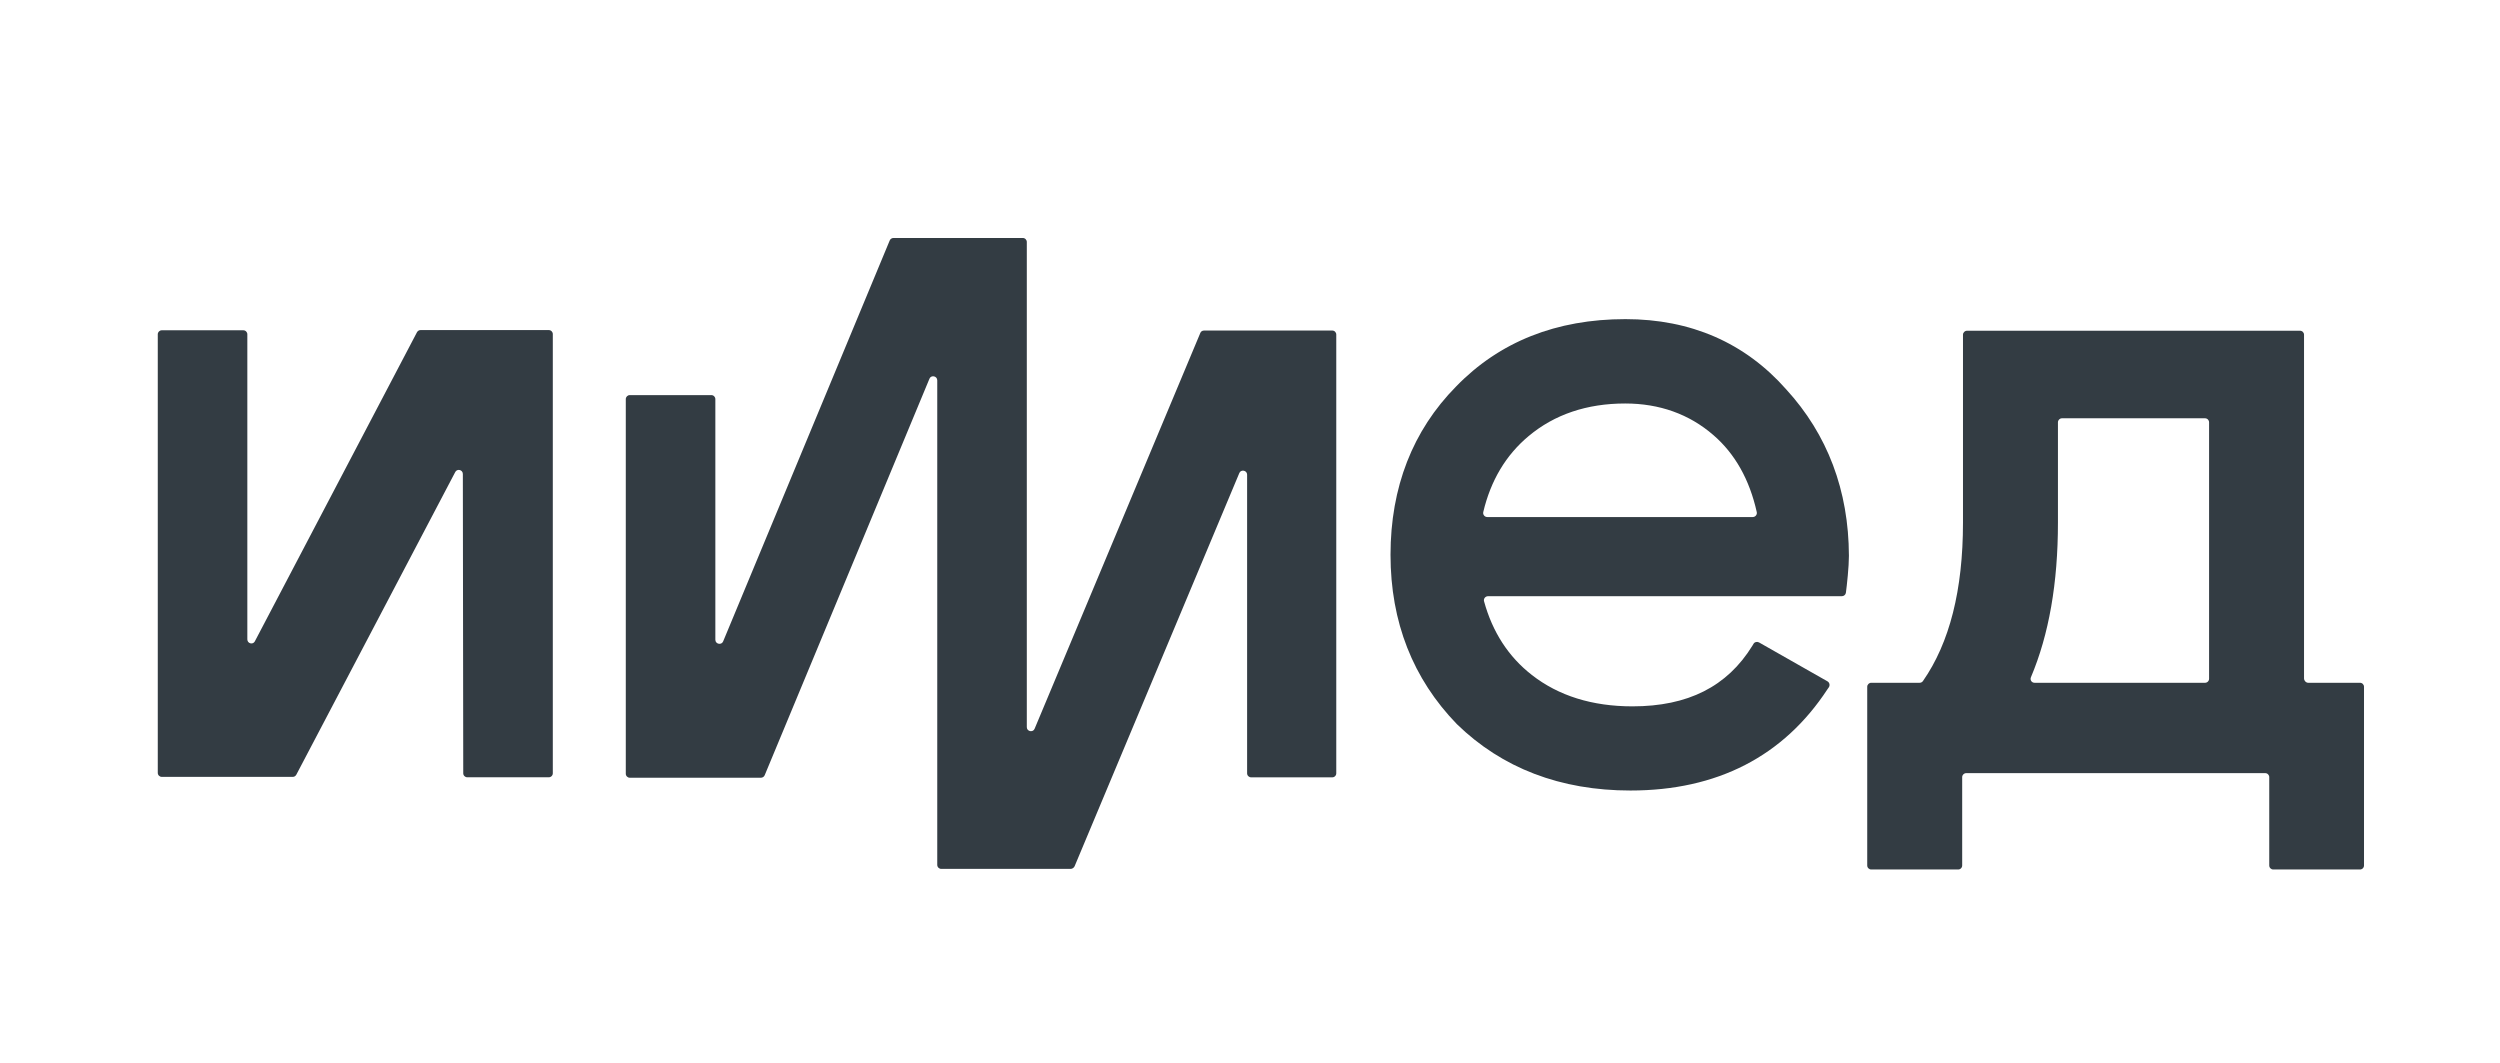 <?xml version="1.0" encoding="UTF-8"?> <svg xmlns:cc="http://creativecommons.org/ns#" xmlns:dc="http://purl.org/dc/elements/1.1/" xmlns:rdf="http://www.w3.org/1999/02/22-rdf-syntax-ns#" xmlns:svg="http://www.w3.org/2000/svg" xmlns="http://www.w3.org/2000/svg" xmlns:xlink="http://www.w3.org/1999/xlink" version="1.1" id="svg2" x="0px" y="0px" viewBox="0 0 1667 709" style="enable-background:new 0 0 1667 709;" xml:space="preserve"> <style type="text/css"> .st0{clip-path:url(#SVGID_00000096060869178802965260000009844185898715357358_);} .st1{fill:#333C43;} </style> <g id="g10" transform="matrix(1.333,0,0,-1.333,0,1440)"> <g id="g12"> <g> <defs> <rect id="SVGID_1_" x="-649.3" y="83.2" width="2560" height="1440"></rect> </defs> <clipPath id="SVGID_00000071519089467825524480000014455537705979498656_"> <use xlink:href="#SVGID_1_" style="overflow:visible;"></use> </clipPath> <g id="g14" style="clip-path:url(#SVGID_00000071519089467825524480000014455537705979498656_);"> <g id="g20" transform="translate(539.626,651.954)"> <path id="path22" class="st1" d="M-329.3,263.2c-0.7,0-1.3-0.4-1.7-1l-81.2-154.8c-1-1.7-3.7-1-3.7,1.1v152.6c0,1.1-0.9,2-2,2 h-40.8c-1.1,0-2-0.9-2-2V41.7c0-1.1,0.9-2,2-2h65.5c0.8,0,1.4,0.4,1.8,1.1c7.1,13.6,79.4,151.2,79.4,151.2 c0.9,2.1,3.9,1.4,3.9-0.8l0.2-149.7c0-1.1,0.9-2,2-2h40.8c1.1,0,2,0.9,2,2v219.7c0,1.1-0.9,2-2,2H-329.3z"></path> </g> <g id="g24" transform="translate(1142.272,615.234)"> <path id="path26" class="st1" d="M-329.3,263.2c17.1,0,32-5.3,44.1-15.8c10.8-9.3,18.1-22.3,21.7-38.5c0.3-1.3-0.7-2.5-2-2.5 h-132.8c-1.3,0-2.3,1.2-2,2.5c3.7,15.7,11.3,28.5,22.7,38C-364.7,257.7-348.5,263.2-329.3,263.2 M-248.8,270.3 c-20.6,23.3-47.7,35.1-80.4,35.1c-34.5,0-63-11.3-84.7-33.7c-21.7-22-32.8-50.4-32.8-84.2c0-33.6,11.2-62,33.2-84.7 c22.6-22,51.8-33.2,86.8-33.2c43.4,0,76.6,17.1,98.6,50.7l0.7,1c0.6,1,0.3,2.3-0.7,2.9l-34.3,19.5c-1,0.5-2.2,0.2-2.7-0.7 l-0.6-1c-12.6-20.4-32.2-30.3-60-30.3c-20.1,0-37,5.3-50.3,15.7c-11.7,9.1-19.7,21.5-23.9,36.8c-0.4,1.3,0.6,2.6,2,2.6h177 c1,0,1.9,0.8,2,1.8c0.5,3.8,1.5,12.9,1.5,18.4C-217.5,219.7-228.1,247.7-248.8,270.3"></path> </g> <g id="g28" transform="translate(1347.035,475.527)"> <path id="path30" class="st1" d="M-329.3,263.2h85.3c1.1,0,2,0.9,2,2v128.3c0,1.1-0.9,2-2,2h-71.6c-1.1,0-2-0.9-2-2v-50.2 c0-30.2-4.5-56-13.5-77.3C-331.7,264.7-330.8,263.2-329.3,263.2 M-192.4,263.2h25.9c1.1,0,2-0.9,2-2v-89.4c0-1.1-0.9-2-2-2 h-43.4c-1.1,0-2,0.9-2,2V216c0,1.1-0.9,2-2,2h-149.6c-1.1,0-2-0.9-2-2v-44.2c0-1.1-0.9-2-2-2H-411c-1.1,0-2,0.9-2,2v89.4 c0,1.1,0.9,2,2,2h24.2c0.7,0,1.3,0.3,1.7,0.9c13.3,19.1,20,45.5,20,79.2v94c0,1.1,0.9,2,2,2h166.6c1.1,0,2-0.9,2-2V265.3 C-194.4,264.1-193.5,263.2-192.4,263.2"></path> </g> <g id="g32" transform="translate(864.836,382.427)"> <path id="path34" class="st1" d="M-329.3,263.2h-64.7c-1.1,0-2,0.9-2,2v242.4c0,2.2-3.1,2.8-3.9,0.8l-82.4-198.3 c-0.3-0.8-1.1-1.3-1.9-1.3h-65.6c-1.1,0-2,0.9-2,2v187.4c0,1.1,0.9,2,2,2h40.8c1.1,0,2-0.9,2-2V377.8c0-2.2,3.1-2.8,3.9-0.8 l83.3,200.5c0.3,0.8,1.1,1.3,1.9,1.3h64.7c1.1,0,2-0.9,2-2V334.1c0-2.2,3.1-2.8,3.9-0.8l82.9,198c0.3,0.8,1.1,1.2,1.9,1.2h64.1 c1.1,0,2-0.9,2-2V311c0-1.1-0.9-2-2-2H-239c-1.1,0-2,0.9-2,2v149.4c0,2.2-3.1,2.8-3.9,0.8l-82.4-196.7 C-327.7,263.7-328.5,263.2-329.3,263.2"></path> </g> </g> </g> </g> </g> </svg> 